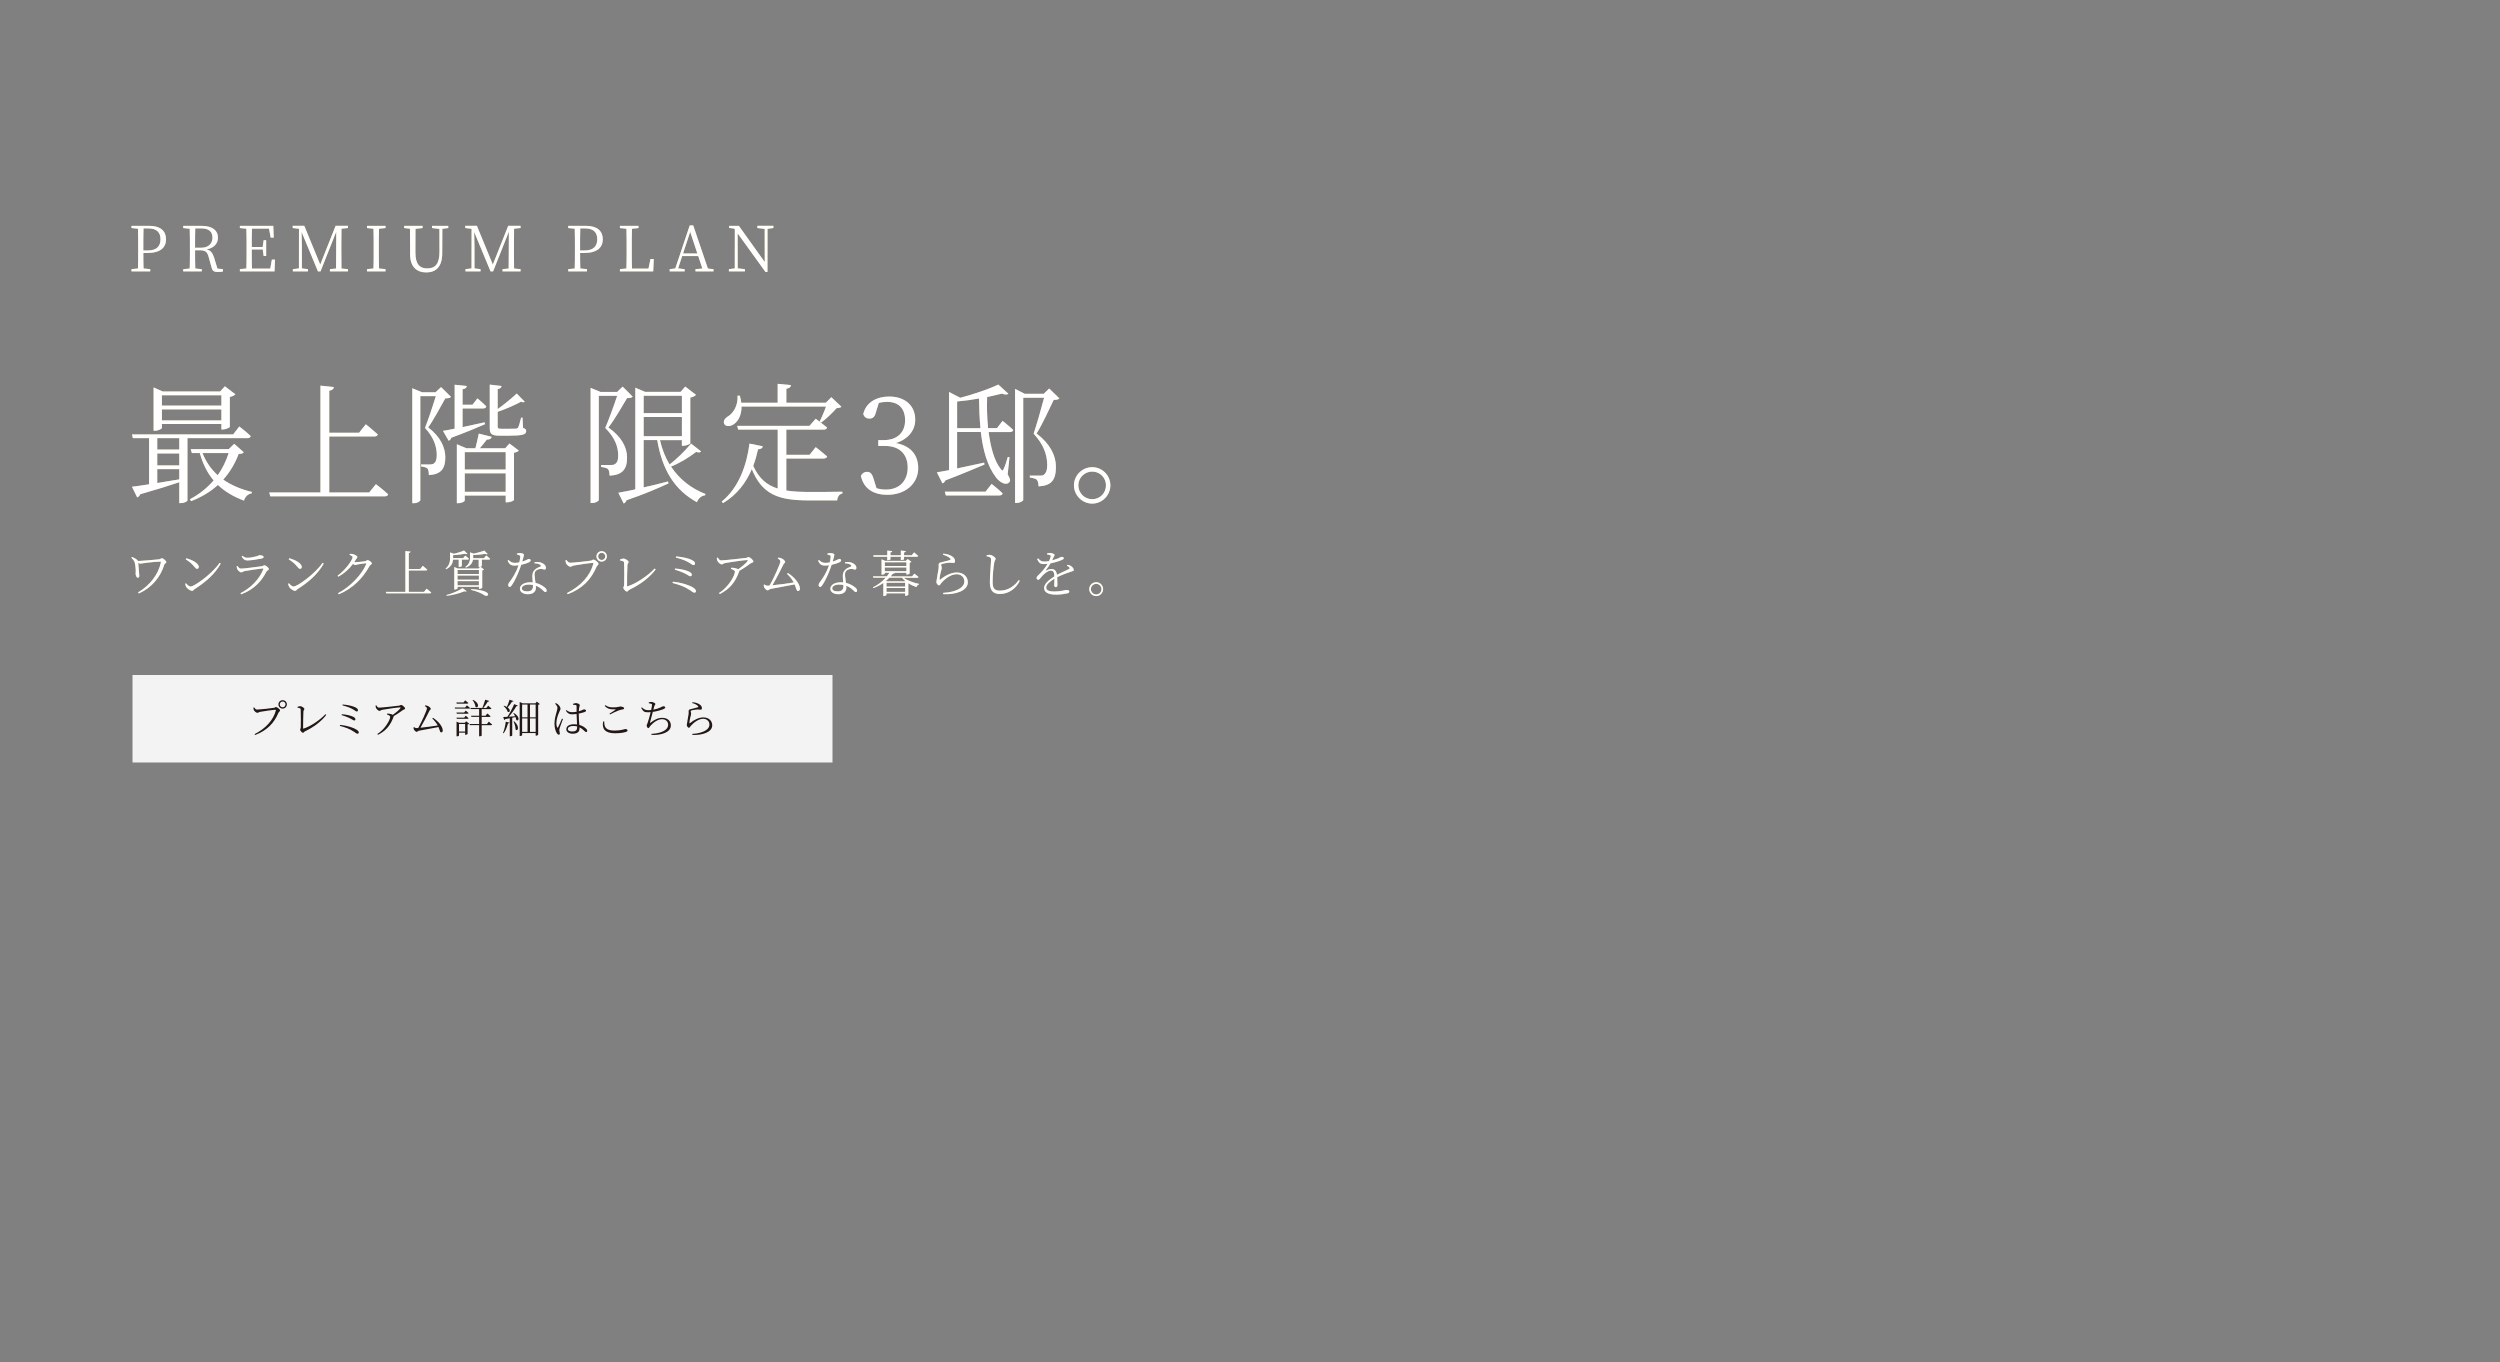 <?xml version="1.0" encoding="UTF-8"?>
<svg id="_レイヤー_3" data-name="レイヤー 3" xmlns="http://www.w3.org/2000/svg" width="1000" height="545" viewBox="0 0 1000 545">
  <rect x="0" y="0" width="1000" height="545" fill="#808080" stroke="none"/>
  <defs>
    <style>
      .cls-1 {
        opacity: .9;
      }

      .cls-1, .cls-2 {
        fill: #fff;
      }

      .cls-3 {
        fill: #231815;
      }

      .cls-4 {
        fill: #cab37a;
      }
    </style>
  </defs>
  <g>
    <g>
      <g>
        <path class="cls-4" d="M57.34,101.19c0,2.07,0,4.1.08,6.2l2.67.27v.9h-7.5v-.9l2.6-.27c.08-2.37.08-4.8.08-7.25v-1.38c0-2.42,0-4.87-.08-7.27l-2.6-.27v-.88h7.2c4.42,0,6.62,2.12,6.62,5.35s-2.12,5.5-7.5,5.5h-1.57ZM57.41,91.37c-.08,2.4-.08,4.87-.08,7.4v1.42h1.8c3.67,0,5.07-1.85,5.07-4.5s-1.45-4.32-4.82-4.32h-1.97Z"/>
        <path class="cls-4" d="M89.19,107.67v.9c-.45.12-1.1.25-1.92.25-1.62,0-2.27-.45-2.57-1.57l-1.25-4.5c-.57-2.17-1.45-2.65-3.75-2.65h-1.67c0,2.57,0,4.95.08,7.3l2.6.27v.9h-7.42v-.9l2.6-.27c.08-2.37.08-4.8.08-7.25v-1.38c0-2.42,0-4.87-.08-7.27l-2.6-.27v-.88h7.45c4.07,0,6.45,1.72,6.45,4.77,0,2.2-1.57,4.1-4.57,4.65,1.55.35,2.37,1.27,3,3.25l1.35,4.42,2.25.22ZM80.49,99.09c2.92,0,4.5-1.7,4.5-4s-1.35-3.72-4.32-3.72h-2.57c-.08,2.4-.08,4.82-.08,7.72h2.47Z"/>
        <path class="cls-4" d="M109.99,103.84l-.17,4.72h-13.87v-.9l2.6-.27c.08-2.37.08-4.8.08-7.25v-1.38c0-2.42,0-4.87-.08-7.27l-2.6-.27v-.88h13.37l.17,4.7h-1.22l-.67-3.6h-6.82c-.08,2.35-.08,4.8-.08,7.35h4.37l.38-2.7h1.02v6.32h-1.02l-.35-2.62h-4.4c0,2.77,0,5.22.08,7.65h7.32l.65-3.6h1.25Z"/>
        <path class="cls-4" d="M136.59,91.49c-.05,2.37-.05,4.8-.05,7.27v1.38c0,2.42,0,4.85.05,7.27l2.6.25v.9h-7.22v-.9l2.45-.25c.05-2.4.02-4.82.05-7.2l.03-7.52-6.3,15.87h-1.02l-6.55-15.77c.05,2.37.12,5.67.12,5.7v8.87l2.42.3v.9h-6.02v-.9l2.42-.3.02-15.85-2.52-.3v-.88h4.65l6.37,15.5,6.15-15.5h4.95v.88l-2.6.27Z"/>
        <path class="cls-4" d="M151.61,91.49c-.08,2.37-.08,4.8-.08,7.27v1.38c0,2.4,0,4.85.08,7.25l2.6.27v.9h-7.42v-.9l2.6-.27c.08-2.37.08-4.8.08-7.25v-1.38c0-2.42,0-4.87-.08-7.27l-2.6-.27v-.88h7.42v.88l-2.6.27Z"/>
        <path class="cls-4" d="M179.31,91.22l-2.37.3-.05,9.8c0,5.4-2.55,7.65-6.35,7.65s-6.5-2.17-6.5-7.27v-2.9c0-2.45,0-4.9-.05-7.32l-2.32-.25v-.88h7.35v.88l-2.82.3c-.03,2.37-.03,4.8-.03,7.27v2.3c0,4.7,1.82,6.27,4.7,6.27,3.32,0,4.92-1.85,4.92-6.75l-.03-9.05-2.95-.35v-.88h6.5v.88Z"/>
        <path class="cls-4" d="M205.63,91.49c-.05,2.37-.05,4.8-.05,7.27v1.38c0,2.42,0,4.85.05,7.27l2.6.25v.9h-7.22v-.9l2.45-.25c.05-2.4.02-4.82.05-7.2l.03-7.52-6.3,15.87h-1.02l-6.55-15.77c.05,2.37.12,5.67.12,5.7v8.87l2.42.3v.9h-6.02v-.9l2.42-.3.02-15.85-2.52-.3v-.88h4.65l6.37,15.5,6.15-15.5h4.95v.88l-2.6.27Z"/>
        <path class="cls-4" d="M232.04,101.19c0,2.07,0,4.1.08,6.2l2.67.27v.9h-7.5v-.9l2.6-.27c.08-2.37.08-4.8.08-7.25v-1.38c0-2.42,0-4.87-.08-7.27l-2.6-.27v-.88h7.2c4.42,0,6.62,2.12,6.62,5.35s-2.12,5.5-7.5,5.5h-1.57ZM232.11,91.37c-.08,2.4-.08,4.87-.08,7.4v1.42h1.8c3.67,0,5.07-1.85,5.07-4.5s-1.45-4.32-4.82-4.32h-1.97Z"/>
        <path class="cls-4" d="M261.51,103.59l-.22,4.97h-13.32v-.9l2.6-.27c.08-2.4.08-4.82.08-7.22v-1.4c0-2.47,0-4.9-.08-7.27l-2.6-.27v-.88h7.42v.88l-2.6.27c-.08,2.4-.08,4.85-.08,7.4v1.75c0,2.02,0,4.42.08,6.8h6.6l.8-3.85h1.32Z"/>
        <path class="cls-4" d="M285.41,107.67v.9h-7.22v-.9l2.75-.27-1.65-4.97h-6.42l-1.62,4.92,2.62.32v.9h-6v-.9l2.25-.3,5.77-17.2h1.4l5.87,17.25,2.25.25ZM278.94,101.39l-2.87-8.65-2.85,8.65h5.72Z"/>
        <path class="cls-4" d="M309.33,91.22l-2.32.32-.02,17.22h-.82l-11.12-15.42.03,14,2.9.32v.9h-6.42v-.9l2.35-.3.02-15.6-.23-.32-2.05-.25v-.85h3.9l10.35,14.47-.03-13.25-2.92-.35v-.88h6.4v.88Z"/>
      </g>
      <g>
        <path class="cls-2" d="M57.34,101.19c0,2.07,0,4.1.08,6.2l2.67.27v.9h-7.5v-.9l2.6-.27c.08-2.37.08-4.8.08-7.25v-1.38c0-2.42,0-4.87-.08-7.27l-2.6-.27v-.88h7.2c4.42,0,6.62,2.12,6.62,5.35s-2.12,5.5-7.5,5.5h-1.57ZM57.41,91.37c-.08,2.4-.08,4.87-.08,7.4v1.42h1.8c3.67,0,5.07-1.85,5.07-4.5s-1.45-4.32-4.82-4.32h-1.97Z"/>
        <path class="cls-2" d="M89.19,107.67v.9c-.45.12-1.1.25-1.92.25-1.62,0-2.27-.45-2.57-1.57l-1.25-4.5c-.57-2.17-1.45-2.65-3.75-2.65h-1.67c0,2.57,0,4.95.08,7.3l2.6.27v.9h-7.42v-.9l2.6-.27c.08-2.37.08-4.8.08-7.25v-1.38c0-2.42,0-4.87-.08-7.27l-2.6-.27v-.88h7.45c4.07,0,6.45,1.72,6.45,4.77,0,2.2-1.57,4.1-4.57,4.65,1.55.35,2.37,1.27,3,3.25l1.35,4.42,2.25.22ZM80.49,99.09c2.92,0,4.5-1.7,4.5-4s-1.35-3.72-4.32-3.72h-2.57c-.08,2.4-.08,4.82-.08,7.72h2.47Z"/>
        <path class="cls-2" d="M109.99,103.84l-.17,4.72h-13.87v-.9l2.6-.27c.08-2.37.08-4.8.08-7.25v-1.38c0-2.42,0-4.87-.08-7.27l-2.6-.27v-.88h13.37l.17,4.7h-1.22l-.67-3.6h-6.82c-.08,2.35-.08,4.8-.08,7.35h4.37l.38-2.7h1.02v6.32h-1.02l-.35-2.62h-4.4c0,2.77,0,5.22.08,7.65h7.32l.65-3.6h1.25Z"/>
        <path class="cls-2" d="M136.59,91.49c-.05,2.37-.05,4.8-.05,7.27v1.38c0,2.42,0,4.85.05,7.27l2.6.25v.9h-7.22v-.9l2.45-.25c.05-2.4.02-4.82.05-7.2l.03-7.52-6.3,15.87h-1.02l-6.55-15.77c.05,2.37.12,5.67.12,5.7v8.87l2.42.3v.9h-6.02v-.9l2.42-.3.02-15.85-2.52-.3v-.88h4.65l6.37,15.5,6.15-15.5h4.95v.88l-2.6.27Z"/>
        <path class="cls-2" d="M151.61,91.49c-.08,2.37-.08,4.8-.08,7.27v1.38c0,2.4,0,4.85.08,7.25l2.6.27v.9h-7.42v-.9l2.6-.27c.08-2.37.08-4.8.08-7.25v-1.38c0-2.42,0-4.87-.08-7.27l-2.6-.27v-.88h7.42v.88l-2.6.27Z"/>
        <path class="cls-2" d="M179.31,91.22l-2.37.3-.05,9.8c0,5.4-2.55,7.65-6.35,7.65s-6.5-2.17-6.5-7.27v-2.9c0-2.45,0-4.9-.05-7.32l-2.32-.25v-.88h7.35v.88l-2.82.3c-.03,2.37-.03,4.8-.03,7.27v2.3c0,4.7,1.82,6.27,4.7,6.27,3.32,0,4.92-1.85,4.92-6.75l-.03-9.05-2.95-.35v-.88h6.5v.88Z"/>
        <path class="cls-2" d="M205.63,91.49c-.05,2.37-.05,4.8-.05,7.27v1.38c0,2.42,0,4.85.05,7.27l2.6.25v.9h-7.22v-.9l2.45-.25c.05-2.4.02-4.82.05-7.2l.03-7.52-6.3,15.87h-1.02l-6.55-15.77c.05,2.37.12,5.67.12,5.7v8.87l2.42.3v.9h-6.02v-.9l2.42-.3.02-15.85-2.52-.3v-.88h4.65l6.37,15.5,6.15-15.5h4.95v.88l-2.6.27Z"/>
        <path class="cls-2" d="M232.04,101.19c0,2.07,0,4.1.08,6.2l2.67.27v.9h-7.5v-.9l2.6-.27c.08-2.37.08-4.8.08-7.25v-1.38c0-2.42,0-4.87-.08-7.27l-2.6-.27v-.88h7.2c4.42,0,6.62,2.12,6.62,5.35s-2.12,5.5-7.5,5.5h-1.57ZM232.11,91.37c-.08,2.4-.08,4.87-.08,7.4v1.42h1.8c3.67,0,5.07-1.85,5.07-4.5s-1.45-4.32-4.82-4.32h-1.97Z"/>
        <path class="cls-2" d="M261.51,103.59l-.22,4.97h-13.32v-.9l2.6-.27c.08-2.4.08-4.82.08-7.22v-1.4c0-2.47,0-4.9-.08-7.27l-2.6-.27v-.88h7.42v.88l-2.6.27c-.08,2.4-.08,4.85-.08,7.4v1.75c0,2.02,0,4.42.08,6.8h6.6l.8-3.85h1.32Z"/>
        <path class="cls-2" d="M285.41,107.67v.9h-7.22v-.9l2.75-.27-1.65-4.97h-6.42l-1.62,4.92,2.62.32v.9h-6v-.9l2.25-.3,5.77-17.2h1.4l5.87,17.25,2.25.25ZM278.94,101.39l-2.87-8.65-2.85,8.65h5.72Z"/>
        <path class="cls-2" d="M309.33,91.22l-2.32.32-.02,17.22h-.82l-11.12-15.42.03,14,2.9.32v.9h-6.42v-.9l2.35-.3.02-15.6-.23-.32-2.05-.25v-.85h3.9l10.35,14.47-.03-13.25-2.92-.35v-.88h6.4v.88Z"/>
      </g>
    </g>
    <g>
      <g>
        <path class="cls-4" d="M74.98,175.26v24.94c0,.26-1.04,1.04-2.75,1.04h-.52v-8.35c-3.84,1.3-8.97,2.9-15.66,4.82-.21.67-.67,1.09-1.19,1.24l-2.07-4.25c1.5-.16,3.94-.52,6.84-.99v-18.46h-6.48l-.36-1.5h40.49l2.44-3.16s2.9,2.23,4.56,3.84c-.16.57-.57.83-1.3.83h-24.01ZM64.76,171.16c0,.36-1.45,1.14-2.85,1.14h-.47v-17.32l3.63,1.61h22.97l1.92-2.07,4.2,3.21c-.36.42-1.19.83-2.23,1.04v11.98c-.05.31-1.71,1.04-2.85,1.04h-.52v-2.18h-23.8v1.56ZM71.71,175.26h-8.81v4.56h8.81v-4.56ZM71.71,181.38h-8.81v4.77h8.81v-4.77ZM62.9,193.2c2.75-.42,5.75-.93,8.81-1.45v-4.1h-8.81v5.55ZM64.76,158.1v4.15h23.8v-4.15h-23.8ZM88.56,168.16v-4.41h-23.8v4.41h23.8ZM97.48,180.91c-.36.52-.88.62-2.02.67-1.4,3.73-3.42,7.21-6.17,10.27,3.21,2.23,7.1,3.89,11.46,4.93l-.1.57c-1.45.21-2.59,1.3-3.06,2.9-4.15-1.56-7.62-3.58-10.42-6.27-2.85,2.59-6.38,4.82-10.73,6.48l-.47-.78c3.79-1.97,6.95-4.56,9.49-7.52-2.49-2.9-4.3-6.53-5.55-10.94h-3.16l-.47-1.56h15.19l2.23-2.13,3.79,3.37ZM80.99,181.22c1.4,3.53,3.42,6.48,6.12,8.87,1.92-2.75,3.37-5.76,4.36-8.87h-10.47Z"/>
        <path class="cls-4" d="M150.37,193.67s3.06,2.33,4.87,4.04c-.16.57-.57.83-1.35.83h-45.78l-.41-1.56h20.48v-42.72l5.39.57c-.16.73-.57,1.24-1.87,1.45v16.8h11.93l2.7-3.37s2.96,2.38,4.77,4.04c-.16.57-.57.83-1.3.83h-18.1v22.4h15.97l2.7-3.32Z"/>
        <path class="cls-4" d="M180.4,158.77c-.36.42-1.09.57-2.28.57-1.71,3.01-4.72,8.71-6.84,11.61,4.98,3.84,6.79,8.04,6.84,11.87.05,4.67-1.76,6.95-6.58,7.21,0-1.14-.16-2.23-.57-2.64s-1.4-.67-2.54-.83v-.78h3.58c.57,0,.98-.05,1.35-.26.88-.52,1.35-1.56,1.35-3.47,0-3.47-1.24-7.16-4.72-10.89,1.24-3.06,3.16-8.81,4.36-12.7h-6.22v41.64c0,.26-1.04,1.19-2.64,1.19h-.57v-45.99l3.89,1.61h5.39l2.23-2.07,3.99,3.94ZM194.04,169.66c-3.06,1.35-7.47,3.21-13.53,5.44-.21.62-.57,1.04-1.04,1.19l-2.28-3.94c1.09-.16,2.7-.47,4.67-.88v-17.58l4.87.52c-.1.62-.52,1.09-1.71,1.3v6.17h3.99l1.97-2.54s2.18,1.81,3.53,3.21c-.1.57-.57.83-1.3.83h-8.19v7.47c2.7-.57,5.76-1.24,8.81-1.92l.21.73ZM203.79,177.39l3.73,2.85c-.36.41-.88.67-1.92.83v18.87c0,.26-1.24.98-2.8.98h-.52v-2.7h-16.38v2.02c0,.26-1.04,1.04-2.64,1.04h-.52v-23.59l3.79,1.61h3.63c.42-1.66,1.04-4.2,1.35-5.86l5.19,1.3c-.21.73-.88,1.14-1.97,1.09-.78,1.04-1.87,2.38-2.8,3.47h10.16l1.71-1.92ZM185.9,180.86v6.95h16.38v-6.95h-16.38ZM202.28,196.73v-7.41h-16.38v7.41h16.38ZM209.23,171.16c.99.36,1.24.67,1.24,1.3,0,1.35-1.35,1.81-7.1,1.81h-3.63c-3.21,0-3.84-.83-3.84-3.06v-17.37l4.72.57c-.05.62-.57,1.09-1.56,1.24v7.98c2.75-1.92,6.07-4.72,7.62-6.22l3.21,3.27c-.26.31-.78.31-1.45,0-1.92,1.04-5.91,2.9-9.38,4.04v5.91c0,.67.16.88,1.45.88h3.01c1.3,0,2.44,0,2.9-.05.36-.05.57-.1.78-.36.31-.47.83-2.28,1.24-4.04h.57l.21,4.1Z"/>
        <path class="cls-4" d="M253.1,158.67c-.41.41-1.14.57-2.28.57-1.81,3.06-5.13,8.81-7.47,11.77,5.5,3.84,7.47,8.19,7.47,11.98.05,4.67-1.87,7.05-7,7.26,0-1.09-.21-2.23-.62-2.64-.42-.36-1.5-.67-2.75-.83v-.78h3.99c.62,0,.99-.05,1.45-.31.93-.47,1.4-1.56,1.4-3.47,0-3.53-1.35-7.21-5.19-11.04,1.35-3.16,3.47-8.87,4.77-12.86h-7.36v41.69c0,.26-1.04,1.19-2.7,1.19h-.57v-46.04l3.94,1.61h6.69l2.18-2.13,4.04,4.04ZM280.43,180.55c-.36.47-.88.57-1.97.21-3.06,2.38-6.95,4.67-10.06,5.86,3.32,5.03,7.98,8.71,13.79,10.99l-.16.52c-1.45.16-2.64,1.14-3.27,2.75-8.76-4.82-13.79-12.6-15.87-24.84h-5.44v18.93c3.06-.67,6.43-1.5,9.75-2.39l.21.78c-4.15,1.92-9.7,4.3-16.8,6.74-.21.67-.67,1.14-1.14,1.3l-2.13-4.3c1.61-.26,3.99-.78,6.79-1.35v-40.65l3.94,1.66h14.16l1.87-2.13,4.3,3.32c-.31.42-1.24.88-2.28,1.09v18.3c-.1.31-1.76.99-2.9.99h-.47v-2.28h-8.76c.83,3.68,2.13,6.9,3.84,9.75,2.64-2.02,5.96-5.19,8.61-8.35l3.99,3.11ZM257.46,158.3v6.95h15.3v-6.95h-15.3ZM257.46,174.48h15.3v-7.67h-15.3v7.67Z"/>
        <path class="cls-4" d="M314.5,196.21c2.64.42,5.7.57,9.23.57,3.11,0,9.9,0,13.22-.1v.73c-1.3.26-1.97,1.35-2.07,2.75h-11.35c-12.03,0-18.61-2.23-22.81-12.5-2.23,5.24-5.81,10.21-11.51,13.58l-.52-.62c7-5.65,10.06-14.98,11.1-23.18l5.34,1.09c-.16.73-.78,1.14-1.92,1.19-.47,2.18-1.09,4.41-1.92,6.64,2.28,5.03,5.39,7.67,9.8,9.07v-23.59h-15.81l-.41-1.5h28.93l2.49-2.85s2.75,2.02,4.56,3.53c-.16.57-.67.83-1.4.83h-14.93v10.06h9.33l2.44-3.06s2.75,2.13,4.56,3.73c-.16.57-.73.83-1.45.83h-14.88v12.81ZM296.61,162.61c.05,3.63-1.5,6.01-3.06,7.05-1.35.99-3.27,1.09-3.89-.16-.42-1.04.26-2.13,1.3-2.8,2.33-1.24,4.35-4.61,4.04-8.4l.93-.05c.31,1.04.47,1.97.57,2.85h14.57v-7.57l5.34.52c-.1.73-.62,1.24-1.87,1.45v5.6h15.81l2.18-2.23,4.04,3.84c-.36.36-.99.47-1.97.57-1.45,1.71-4.1,4.25-6.07,5.7l-.67-.41c.83-1.56,1.87-3.99,2.54-5.96h-33.81Z"/>
        <path class="cls-4" d="M350.54,164.37c-.52,2.13-1.14,3.06-2.8,3.06-1.09,0-1.97-.47-2.44-1.81,1.14-4.77,5.44-7,10.37-7,6.38,0,10.42,3.68,10.42,9.23,0,4.3-2.8,7.83-7.78,9.38,6.01,1.09,8.97,4.82,8.97,10.01,0,6.17-5.03,10.68-12.34,10.68-5.34,0-9.44-2.28-10.58-7.57.52-1.04,1.35-1.61,2.44-1.61,1.56,0,2.13,1.04,2.8,3.32l.99,3.21c1.3.42,2.54.57,3.73.57,5.6,0,8.76-3.68,8.76-8.81s-3.01-8.66-9.13-8.66h-2.64v-2.33h2.23c5.19,0,8.5-2.9,8.5-7.93,0-4.72-2.59-7.36-7.16-7.36-1.04,0-2.13.1-3.37.42l-.99,3.21Z"/>
        <path class="cls-4" d="M401.05,168.36s2.59,2.07,4.25,3.63c-.16.57-.62.83-1.35.83h-8.5c.78,6.07,2.28,11.67,4.93,14.88.47.73.78.67,1.09-.16.52-1.04,1.14-2.96,1.66-4.77l.67.1-.73,6.9c1.04,1.76,1.24,2.59.57,3.21-1.35,1.35-3.79-.1-5.24-2.02-3.53-4.61-5.24-11.04-6.07-18.15h-9.49v14.57c3.27-.67,7.05-1.5,10.84-2.33l.1.78c-3.58,1.5-8.71,3.68-15.61,6.33-.26.62-.73,1.04-1.19,1.19l-2.23-4.41c1.14-.16,2.85-.52,4.87-.88v-31.27l4.46,2.33c5.7-1.5,11.82-3.63,15.24-5.29l4.04,3.68c-.47.41-1.4.41-2.59-.05-1.71.42-3.68.88-5.91,1.35-.16,3.84-.05,8.19.36,12.44h3.58l2.23-2.9ZM396.64,193.56s2.75,2.13,4.41,3.79c-.1.57-.62.83-1.35.83h-21.36l-.42-1.5h16.28l2.44-3.11ZM392.18,171.27c-.36-3.84-.52-7.88-.57-11.87-2.85.52-5.86.93-8.76,1.19v10.68h9.33ZM423.76,159.39c-.42.42-1.14.57-2.28.57-1.61,3.42-4.67,9.96-6.84,13.43,5.55,4.3,7.73,8.92,7.73,13.33,0,5.24-1.76,7.57-6.95,7.83,0-1.09-.26-2.23-.73-2.7-.42-.36-1.45-.67-2.75-.83v-.78h4.25c.62,0,.93-.05,1.3-.31.83-.57,1.4-1.71,1.4-3.89,0-4.15-1.5-8.35-5.44-12.55,1.14-3.42,3.06-10.01,4.2-14.41h-8.35v40.91c0,.31-1.09,1.19-2.75,1.19h-.52v-45.63l3.84,1.97h7.62l2.18-2.13,4.1,3.99Z"/>
        <path class="cls-4" d="M429.58,194.13c0-3.99,3.32-7.26,7.31-7.26s7.26,3.27,7.26,7.26-3.27,7.31-7.26,7.31-7.31-3.32-7.31-7.31ZM431.34,194.13c0,3.06,2.44,5.55,5.55,5.55s5.5-2.49,5.5-5.55-2.44-5.5-5.5-5.5-5.55,2.44-5.55,5.5Z"/>
        <path class="cls-4" d="M52.81,222.8c.89.34,1.62.73,2.24,1.35.08.08.12.16.16.26,1.84-.08,6.56-.48,8.46-.69.38-.04.77-.42,1.09-.42.57,0,1.78,1.11,1.78,1.54,0,.36-.73.65-.83,1.03-1.56,5.19-5.19,9.25-10.16,11.53l-.3-.46c4.67-2.75,8.16-7.19,9.11-12.06.02-.16-.02-.24-.22-.24-.81,0-3.35.22-4.83.38-1.49.16-2.65.44-3.13.44-.28,0-.57-.12-.89-.3.1,1.11.38,3.98.42,4.87.04.57-.02,1.05-.57,1.05-.63,0-.89-1.11-.89-1.58,0-.52.08-.91.04-1.58-.04-.79-.18-2.1-.38-2.83-.18-.63-.53-1.21-1.37-1.96l.28-.32Z"/>
        <path class="cls-4" d="M87.84,225.15l.46.3c-2.38,4.22-6.06,7.39-10.4,10.16-.4.24-.61.73-1.05.73-.77,0-1.96-.93-2.36-1.53-.2-.34-.38-.97-.42-1.29l.32-.2c.59.65,1.23,1.29,1.86,1.29,1.52,0,8.77-5.25,11.59-9.47ZM74.53,223.29c2.26.63,4.99,1.98,4.99,3.51,0,.44-.28.73-.69.73-.32,0-.57-.22-1.09-.83-.95-1.15-1.7-1.84-3.45-2.99l.24-.42Z"/>
        <path class="cls-4" d="M94.64,226.56l.38-.18c.42.61.75,1.07,1.33,1.07,1.17,0,6.93-.75,8.32-.95.55-.08.73-.38,1.07-.38.59,0,1.8,1.01,1.8,1.51,0,.38-.77.59-1.01,1.09-1.98,3.88-4.93,7.05-10.06,9.01l-.28-.46c4.4-2.26,7.57-5.68,9.13-9.57.08-.24.02-.36-.24-.32-1.6.16-5.94.79-7.29,1.07-.61.14-.89.5-1.33.5-.48,0-1.35-.81-1.54-1.29-.14-.34-.22-.71-.28-1.11ZM104.56,223.43c-1.47.28-3.94.75-5.7.75-1.01,0-1.56-.55-2.22-1.6l.3-.26c.75.55,1.27.79,1.9.79,1.23,0,2.22-.24,3.23-.46,1.17-.26,1.43-.57,1.84-.57.85,0,1.53.28,1.53.75,0,.28-.24.46-.87.59Z"/>
        <path class="cls-4" d="M129.03,225.15l.46.3c-2.38,4.22-6.06,7.39-10.4,10.16-.4.24-.61.73-1.05.73-.77,0-1.96-.93-2.36-1.53-.2-.34-.38-.97-.42-1.29l.32-.2c.59.65,1.23,1.29,1.86,1.29,1.52,0,8.77-5.25,11.59-9.47ZM115.72,223.29c2.26.63,4.99,1.98,4.99,3.51,0,.44-.28.73-.69.73-.32,0-.57-.22-1.09-.83-.95-1.15-1.7-1.84-3.45-2.99l.24-.42Z"/>
        <path class="cls-4" d="M139.93,221.55c.36,0,.75,0,1.19.08.77.18,1.82.77,1.82,1.13,0,.34-.28.53-.57,1.03-.22.36-.44.73-.67,1.07.14.02.26.02.38.02.95,0,3.39-.28,3.94-.38.53-.12.67-.46,1.01-.46.48,0,1.72.81,1.72,1.33,0,.4-.65.51-.93,1.03-2.71,4.93-6.73,9.01-12.32,11.33l-.3-.44c5.09-2.65,9.74-7.76,11.29-11.69.1-.24.02-.3-.16-.3-.44,0-2.46.32-3.17.46-.42.1-.83.26-1.11.26-.22,0-.53-.2-.85-.48-1.56,2.1-3.55,3.88-5.86,5.15l-.3-.42c3.09-2.22,6-6.26,6-7.41,0-.34-.52-.65-1.21-.95l.1-.38Z"/>
        <path class="cls-4" d="M170.64,235.47s1.17.89,1.86,1.54c-.06.22-.22.32-.51.32h-17.49l-.16-.59h7.82v-16.32l2.06.22c-.06.28-.22.48-.71.55v6.42h4.56l1.03-1.29s1.13.91,1.82,1.54c-.06.22-.22.32-.5.32h-6.91v8.56h6.1l1.03-1.27Z"/>
        <path class="cls-4" d="M181.22,223.85c-.12,1.29-.63,2.83-2.79,3.86l-.2-.28c1.62-1.33,1.8-2.89,1.8-4.28v-2.18l1.58.55c1.49-.38,3.11-.89,4.02-1.31l1.35,1.33c-.2.18-.54.16-.95-.04-1.23.22-3.11.48-4.79.57v1.17h4.04l.81-.99s.93.71,1.51,1.27c-.06.22-.24.32-.52.32h-2.34v2.57c0,.08-.42.36-1.05.36h-.2v-2.93h-2.28ZM178.59,238.01c2.36-.59,5.09-1.82,6.44-2.75l1.62,1.21c-.18.18-.5.2-.95.06-1.7.73-4.46,1.5-7.01,1.8l-.1-.32ZM194.46,222.18s.99.75,1.6,1.35c-.04.22-.24.32-.51.32h-2.81v2.55c-.02.06-.24.22-.59.3l1.47,1.11c-.12.14-.42.3-.73.36v6.93c-.02.12-.67.44-1.11.44h-.2v-.83h-8.56v.65c0,.12-.54.44-1.09.44h-.22v-9.01l1.41.63h8.28l.63-.67c-.12,0-.24.02-.36.02h-.2v-2.91h-2.28c-.18,1.11-.79,2.36-2.85,3.19l-.2-.3c1.7-1.17,1.88-2.54,1.88-3.82v-1.98l1.51.51c1.56-.36,3.23-.85,4.2-1.23l1.33,1.37c-.18.18-.52.16-.93-.06-1.27.2-3.15.42-4.87.48v1.25h4.32l.89-1.07ZM183.01,227.99v1.62h8.56v-1.62h-8.56ZM183.01,230.2v1.66h8.56v-1.66h-8.56ZM191.56,234.12v-1.66h-8.56v1.66h8.56ZM188.51,235.65c9.19.57,6.83,3.49,5.29,2.46-1.07-.73-2.89-1.56-5.37-2.16l.08-.3Z"/>
        <path class="cls-4" d="M206.74,221.45c.32-.12.79-.24,1.17-.24.51,0,1.11.12,1.45.34.34.2.26.55-.48,3.09,1.9-.59,2.3-1.07,2.67-1.07.42,0,.73.28.73.59,0,.36-.46.63-.67.75-.61.32-1.8.73-3.13,1.01-.69,2.14-2.12,5.78-3.74,8.14-.28.4-.52.71-.89.71-.4,0-.57-.42-.57-.77,0-.32.1-.61.36-.95,1.21-1.6,2.87-4.04,3.76-6.93-.53.08-1.07.12-1.56.12-1.49,0-2.16-.55-2.79-1.96l.36-.28c.85.71,1.29,1.15,2.65,1.15.57,0,1.19-.1,1.68-.22.18-.77.32-1.62.36-2.14.02-.42-.08-.57-.42-.71-.28-.14-.65-.24-.93-.32v-.32ZM213.83,224.86c.97-.14,1.98-.06,2.73.24,1.21.46,1.82,1.23,1.82,2.02,0,.46-.2.71-.57.71-.46,0-.79-.32-1.64-.26-.69.08-1.41.32-1.84.77-.44.44-.52,1.07-.5,1.78.02.59.22,1.84.38,3.03,1.29.3,2.34.87,3.09,1.39.95.61,1.37,1.17,1.37,1.66,0,.4-.18.63-.5.63-.38,0-.61-.34-1.05-.73-.75-.73-1.66-1.39-2.79-1.8.02.3.04.55.04.79,0,1.64-1.21,2.59-3.23,2.59s-3.17-1.01-3.17-2.16c0-1.5,1.6-2.61,4.24-2.61.32,0,.61.02.89.04-.06-.87-.16-1.76-.16-2.54,0-1.11.32-1.84.95-2.48.61-.65,1.5-.97,2.2-1.27.42-.22.34-.48,0-.73-.55-.42-1.37-.59-2.28-.59l.02-.5ZM213.18,233.99c-.53-.1-1.09-.16-1.7-.16-1.8,0-2.75.75-2.75,1.47s.67,1.25,2.12,1.25c1.9,0,2.34-.95,2.34-2.12v-.44Z"/>
        <path class="cls-4" d="M228.04,225.11c1.11,0,7.41-.67,8.36-.87.51-.1.63-.4.97-.4.59,0,2.04,1.13,2.04,1.68,0,.44-.57.63-.85,1.29-2.08,4.95-5.62,8.66-11.47,10.87l-.3-.44c5.68-2.87,9.33-7.09,10.54-11.73.08-.3-.04-.34-.24-.34-.87,0-6.5.81-7.62,1.05-.53.12-.95.48-1.35.48-.59,0-1.53-.93-1.72-1.43-.1-.28-.16-.59-.2-1.13l.38-.16c.34.5.75,1.11,1.47,1.11ZM238.58,222.54c0-1.15.93-2.08,2.1-2.08s2.08.93,2.08,2.08-.91,2.1-2.08,2.1-2.1-.91-2.1-2.1ZM239.25,222.54c0,.81.63,1.45,1.43,1.45s1.43-.63,1.43-1.45-.63-1.41-1.43-1.41-1.43.63-1.43,1.41Z"/>
        <path class="cls-4" d="M248.02,223.79c.48-.18.99-.36,1.35-.36.81,0,2.08.91,2.08,1.39,0,.34-.42.57-.48,1.21-.1,1.09-.16,6.52-.16,8.34,0,.16.04.22.2.18,3.58-1.15,8.18-4.3,10.87-7.15l.38.38c-2.44,3.27-6.22,6.06-10.44,8.08-.61.3-.65.77-1.07.77-.48,0-1.43-1.09-1.43-1.52,0-.28.32-.53.34-1.27.04-1.21.08-7.35-.04-8.83-.02-.34-.22-.61-1.58-.83l-.02-.38Z"/>
        <path class="cls-4" d="M269.14,232.7c3.64.34,6.81,1.45,8.22,2.4.67.46,1.03.89,1.03,1.35,0,.32-.2.61-.67.61-.44,0-.89-.44-1.56-.89-2.42-1.6-4.22-2.18-7.15-2.99l.14-.48ZM270.01,227.41c2.57.16,4.52.75,5.55,1.23.75.36,1.17.73,1.17,1.29,0,.32-.24.57-.61.57-.28,0-.57-.2-1.09-.52-1.23-.73-2.57-1.35-5.11-2.12l.1-.46ZM277.99,225.43c0,.34-.24.61-.55.61-.42,0-.67-.26-1.21-.63-1.53-.99-3.09-1.66-5.9-2.4l.08-.44c2.85.24,4.99.79,6.18,1.37,1.09.54,1.41.93,1.41,1.49Z"/>
        <path class="cls-4" d="M287.13,223.07c.4.59.67,1.09,1.25,1.09,1.27,0,8.95-.83,10.1-1.01.42-.06.59-.34.93-.34.53,0,1.94,1.21,1.94,1.76,0,.46-.79.54-1.23.87-.85.63-2.61,1.9-4.42,2.91,0,.1-.02.2-.06.32-1.49,4.04-3.55,6.81-7.72,8.95l-.32-.42c3.92-2.4,6.36-7.11,6.36-8.46,0-.59-.73-.89-1.6-1.19l.1-.44c.57,0,.91,0,1.27.08.63.1,1.19.3,1.54.53,1.53-1.07,3.13-2.42,3.7-3.23.26-.38.18-.46-.24-.46-.95,0-6.58.79-8.79,1.23-.77.16-.79.51-1.27.51s-1.41-.79-1.7-1.41c-.16-.34-.2-.75-.26-1.21l.42-.12Z"/>
        <path class="cls-4" d="M315.16,229.21c2.26,1.37,4.81,4.14,4.81,6.26,0,.55-.3.93-.77.93-.63,0-.59-.89-1.35-2.63-2.91.63-7.84,1.41-9.63,1.8-.42.08-.81.57-1.15.57-.53,0-1.33-.87-1.5-1.45-.06-.28-.08-.5-.06-.75l.26-.14c.42.32.73.48,1.07.48.18,0,.53-.02,1.01-.06,1.47-2.57,4.3-8.69,4.3-9.65,0-.44-.38-.79-1.03-1.15l.14-.36c.38.02.83.08,1.13.2.81.26,1.68,1.07,1.68,1.56,0,.34-.46.48-.67.89-.91,1.88-3.03,6.04-4.44,8.4,2.48-.26,6.36-.73,8.54-1.13-.67-1.27-1.62-2.44-2.69-3.43l.36-.36Z"/>
        <path class="cls-4" d="M330.92,221.45c.32-.12.79-.24,1.17-.24.51,0,1.11.12,1.45.34.34.2.26.55-.48,3.09,1.9-.59,2.3-1.07,2.67-1.07.42,0,.73.28.73.59,0,.36-.46.63-.67.75-.61.32-1.8.73-3.13,1.01-.69,2.14-2.12,5.78-3.74,8.14-.28.4-.52.71-.89.71-.4,0-.57-.42-.57-.77,0-.32.1-.61.36-.95,1.21-1.6,2.87-4.04,3.76-6.93-.53.08-1.07.12-1.56.12-1.49,0-2.16-.55-2.79-1.96l.36-.28c.85.71,1.29,1.15,2.65,1.15.57,0,1.19-.1,1.68-.22.18-.77.32-1.62.36-2.14.02-.42-.08-.57-.42-.71-.28-.14-.65-.24-.93-.32v-.32ZM338.01,224.86c.97-.14,1.98-.06,2.73.24,1.21.46,1.82,1.23,1.82,2.02,0,.46-.2.71-.57.71-.46,0-.79-.32-1.64-.26-.69.08-1.41.32-1.84.77-.44.44-.52,1.07-.5,1.78.02.59.22,1.84.38,3.03,1.29.3,2.34.87,3.09,1.39.95.61,1.37,1.17,1.37,1.66,0,.4-.18.63-.5.63-.38,0-.61-.34-1.05-.73-.75-.73-1.66-1.39-2.79-1.8.02.3.04.55.04.79,0,1.64-1.21,2.59-3.23,2.59s-3.17-1.01-3.17-2.16c0-1.5,1.6-2.61,4.24-2.61.32,0,.61.02.89.04-.06-.87-.16-1.76-.16-2.54,0-1.11.32-1.84.95-2.48.61-.65,1.51-.97,2.2-1.27.42-.22.34-.48,0-.73-.55-.42-1.37-.59-2.28-.59l.02-.5ZM337.35,233.99c-.53-.1-1.09-.16-1.7-.16-1.8,0-2.75.75-2.75,1.47s.67,1.25,2.12,1.25c1.9,0,2.34-.95,2.34-2.12v-.44Z"/>
        <path class="cls-4" d="M361.43,231.06c1.52,1.17,4.08,2.08,6.18,2.5l-.02.22c-.5.1-.83.48-.99,1.07-1.11-.4-2.26-.91-3.27-1.56v4.6c-.02.14-.67.44-1.07.44h-.2v-.99h-7.47v.61c0,.12-.42.46-1.05.46h-.2v-5.25c-1.17.83-2.5,1.56-4,2.08l-.18-.3c2.06-.99,3.82-2.38,5.13-3.86h-4.95l-.16-.55h5.59c.38-.48.69-.95.99-1.43h-1.84v.36c0,.12-.55.4-1.09.4h-.2v-6.14l1.41.63h8.34l.69-.75,1.51,1.15c-.12.14-.42.28-.73.34v4.3c0,.12-.65.44-1.09.44h-.2v-.71h-4.54c-.08.2-.32.3-.83.3-.28.38-.57.75-.91,1.13h8.56l.89-1.09s1.05.77,1.68,1.35c-.06.22-.22.3-.52.3h-5.47ZM349.44,222.68l-.12-.57h5.59v-1.88l1.96.2c-.02.28-.2.48-.69.53v1.15h4.16v-1.88l2,.2c-.04.28-.22.48-.71.53v1.15h3.05l.95-1.15s1.03.81,1.64,1.41c-.02.22-.22.32-.52.32h-5.13v.99c0,.1-.44.32-1.07.34h-.22v-1.33h-4.16v1.07c0,.14-.55.32-1.07.32h-.2v-1.39h-5.47ZM353.92,224.9v1.51h8.64v-1.51h-8.64ZM353.92,228.48h8.64v-1.49h-8.64v1.49ZM355.76,231.06c-.42.44-.87.87-1.37,1.27l.44.2h7.11l.14-.14c-.5-.42-.93-.85-1.29-1.33h-5.03ZM362.06,233.1h-7.47v1.53h7.47v-1.53ZM362.06,236.74v-1.53h-7.47v1.53h7.47Z"/>
        <path class="cls-4" d="M377.2,221.89l.12-.44c1.84.18,2.87.65,3.56,1.13.85.59,1.13,1.17,1.13,1.86,0,.5-.22.75-.63.75-.51,0-.65-.14-1.52-.12-1.13.04-2.5.36-2.99.48-.32.08-.42.22-.42.42,0,.22.24.75.24,1.15.02.5-.2,1.01-.38,1.7-.2.91-.48,1.94-.48,2.91,0,.22.12.26.28.12,2.2-1.84,4.56-2.85,6.62-2.85,2.97,0,4.4,1.94,4.4,3.92,0,3.56-5.29,5.01-9.82,4.73l-.06-.5c1.41-.06,2.85-.3,3.76-.55,3.66-.99,4.73-2.59,4.73-4.04,0-1.76-1.39-2.87-3.09-2.87-2.22,0-4.58,1.74-6.12,3.51-.3.34-.53.95-.91.95-.24,0-.44-.14-.67-.42-.24-.26-.4-.65-.4-.91,0-.32.14-.77.2-1.27.14-1.19.5-2.91.65-3.88.14-.83.06-1.35.06-1.78s.18-.75.81-.91c1.03-.28,2.95-.69,3.74-.99.3-.1.34-.3.02-.63-.52-.63-1.6-1.11-2.83-1.47Z"/>
        <path class="cls-4" d="M394.66,222.5v-.42c.51-.1.93-.16,1.29-.14.93.04,2.3,1.05,2.3,1.6,0,.42-.38.55-.55,1.49-.32,1.86-.65,5.07-.65,7.76,0,2.52.73,3.47,2.91,3.47,3.41,0,6.18-2.14,7.51-4.24l.44.3c-1.47,3.11-4.44,5.27-7.94,5.27-2.65,0-4.02-1.29-4.02-4.67,0-3.07.48-7.72.48-8.87,0-.71-.12-.93-.46-1.13-.32-.18-.77-.34-1.29-.42Z"/>
        <path class="cls-4" d="M426.97,225.91c.71.14,1.13.28,1.47.53.5.34,1.07.99,1.07,1.54,0,.36-.2.42-.97.65-1.52.46-3.84,1.33-5.65,2.24.06,1.13.06,2.57.06,3.21,0,.48-.22.77-.61.77-.34,0-.65-.22-.65-.75,0-.48.08-1.54.1-2.61-1.92,1.09-3.31,2.36-3.31,3.53s1.27,1.58,3.15,1.58c2.93,0,4.08-.61,5.03-.61.69,0,1.05.24,1.05.61,0,.3-.1.55-.73.73-.65.18-2.75.53-4.44.53-3.68,0-4.89-1.15-4.89-2.71s1.8-3.15,4.12-4.61c-.08-1.68-.46-2.3-1.49-2.3-1.11,0-2.42,1.11-3.25,1.98-.69.75-1.25,1.68-1.72,1.7-.4,0-.67-.3-.67-.79,0-.54.73-1.03,1.62-1.98,1.03-1.03,2.02-2.36,2.77-3.62-.5.06-.97.1-1.43.1-1.62,0-1.96-.44-2.75-2l.42-.26c.79.83,1.13,1.25,2.59,1.25.53,0,1.15-.08,1.76-.2.32-.65.55-1.25.65-1.74.1-.36.04-.5-.36-.65-.24-.12-.65-.22-1.11-.28v-.38c.4-.1.81-.22,1.13-.2.61,0,1.9.34,1.9.81,0,.28-.16.42-.38.85-.14.32-.4.81-.63,1.31,1.01-.26,1.96-.59,2.57-.85.83-.38.97-.55,1.27-.55.44,0,.85.16.85.53,0,.26-.18.44-.55.61-.81.4-2.77,1.07-4.77,1.47-.48.81-1.03,1.68-1.9,2.79-.08.1-.02.2.12.12.63-.32,1.39-.67,2.18-.67,1.25,0,2,.85,2.2,2.34,1.6-.87,3.62-1.68,4.81-2.32.34-.18.38-.36.1-.67-.2-.26-.59-.5-.97-.67l.24-.36Z"/>
        <path class="cls-4" d="M435.69,235.65c0-1.53,1.27-2.77,2.79-2.77s2.77,1.25,2.77,2.77-1.25,2.79-2.77,2.79-2.79-1.27-2.79-2.79ZM436.37,235.65c0,1.17.93,2.12,2.12,2.12s2.1-.95,2.1-2.12-.93-2.1-2.1-2.1-2.12.93-2.12,2.1Z"/>
      </g>
      <g>
        <path class="cls-2" d="M74.98,175.26v24.94c0,.26-1.04,1.04-2.75,1.04h-.52v-8.35c-3.84,1.3-8.97,2.9-15.66,4.82-.21.67-.67,1.09-1.19,1.24l-2.07-4.25c1.5-.16,3.94-.52,6.84-.99v-18.46h-6.48l-.36-1.5h40.49l2.44-3.16s2.9,2.23,4.56,3.84c-.16.57-.57.83-1.3.83h-24.01ZM64.76,171.16c0,.36-1.45,1.14-2.85,1.14h-.47v-17.32l3.63,1.61h22.97l1.92-2.07,4.2,3.21c-.36.42-1.19.83-2.23,1.04v11.98c-.05.31-1.71,1.04-2.85,1.04h-.52v-2.18h-23.8v1.56ZM71.71,175.26h-8.81v4.56h8.81v-4.56ZM71.71,181.38h-8.81v4.77h8.81v-4.77ZM62.9,193.2c2.75-.42,5.75-.93,8.81-1.45v-4.1h-8.81v5.55ZM64.76,158.1v4.15h23.8v-4.15h-23.8ZM88.56,168.16v-4.41h-23.8v4.41h23.8ZM97.48,180.91c-.36.52-.88.62-2.02.67-1.4,3.73-3.42,7.21-6.17,10.27,3.21,2.23,7.1,3.89,11.46,4.93l-.1.57c-1.45.21-2.59,1.3-3.06,2.9-4.15-1.56-7.62-3.58-10.42-6.27-2.85,2.59-6.38,4.82-10.73,6.48l-.47-.78c3.79-1.97,6.95-4.56,9.49-7.52-2.49-2.9-4.3-6.53-5.55-10.94h-3.16l-.47-1.56h15.19l2.23-2.13,3.79,3.37ZM80.99,181.22c1.4,3.53,3.42,6.48,6.12,8.87,1.92-2.75,3.37-5.76,4.36-8.87h-10.47Z"/>
        <path class="cls-2" d="M150.37,193.67s3.06,2.33,4.87,4.04c-.16.57-.57.83-1.35.83h-45.78l-.41-1.56h20.48v-42.72l5.39.57c-.16.73-.57,1.24-1.87,1.45v16.8h11.93l2.7-3.37s2.96,2.38,4.77,4.04c-.16.57-.57.83-1.3.83h-18.1v22.4h15.97l2.7-3.32Z"/>
        <path class="cls-2" d="M180.4,158.77c-.36.42-1.09.57-2.28.57-1.71,3.01-4.72,8.71-6.84,11.61,4.98,3.84,6.79,8.04,6.84,11.87.05,4.67-1.76,6.95-6.58,7.21,0-1.14-.16-2.23-.57-2.64s-1.4-.67-2.54-.83v-.78h3.58c.57,0,.98-.05,1.35-.26.88-.52,1.35-1.56,1.35-3.47,0-3.47-1.24-7.16-4.72-10.89,1.24-3.06,3.16-8.81,4.36-12.7h-6.22v41.64c0,.26-1.04,1.19-2.64,1.19h-.57v-45.99l3.89,1.61h5.39l2.23-2.07,3.99,3.94ZM194.04,169.66c-3.06,1.35-7.47,3.21-13.53,5.44-.21.62-.57,1.04-1.04,1.19l-2.28-3.94c1.09-.16,2.7-.47,4.67-.88v-17.58l4.87.52c-.1.62-.52,1.09-1.71,1.3v6.17h3.99l1.97-2.54s2.18,1.81,3.53,3.21c-.1.57-.57.83-1.3.83h-8.19v7.47c2.7-.57,5.76-1.24,8.81-1.92l.21.73ZM203.79,177.39l3.73,2.85c-.36.41-.88.67-1.92.83v18.87c0,.26-1.24.98-2.8.98h-.52v-2.7h-16.38v2.02c0,.26-1.04,1.04-2.64,1.04h-.52v-23.59l3.79,1.61h3.63c.42-1.66,1.04-4.2,1.35-5.86l5.19,1.3c-.21.73-.88,1.14-1.97,1.09-.78,1.04-1.87,2.38-2.8,3.47h10.16l1.71-1.92ZM185.9,180.86v6.95h16.38v-6.95h-16.38ZM202.28,196.73v-7.41h-16.38v7.41h16.38ZM209.23,171.16c.99.36,1.24.67,1.24,1.3,0,1.35-1.35,1.81-7.1,1.81h-3.63c-3.21,0-3.84-.83-3.84-3.06v-17.37l4.72.57c-.05.62-.57,1.09-1.56,1.24v7.98c2.75-1.92,6.07-4.72,7.62-6.22l3.21,3.27c-.26.31-.78.31-1.45,0-1.92,1.04-5.91,2.9-9.38,4.04v5.91c0,.67.16.88,1.45.88h3.01c1.3,0,2.44,0,2.9-.05.36-.05.57-.1.78-.36.31-.47.83-2.28,1.24-4.04h.57l.21,4.1Z"/>
        <path class="cls-2" d="M253.1,158.67c-.41.41-1.14.57-2.28.57-1.81,3.06-5.13,8.81-7.47,11.77,5.5,3.84,7.47,8.19,7.47,11.98.05,4.67-1.87,7.05-7,7.26,0-1.09-.21-2.23-.62-2.64-.42-.36-1.5-.67-2.75-.83v-.78h3.99c.62,0,.99-.05,1.45-.31.93-.47,1.4-1.56,1.4-3.47,0-3.53-1.35-7.21-5.19-11.04,1.35-3.16,3.47-8.87,4.77-12.86h-7.36v41.69c0,.26-1.04,1.19-2.7,1.19h-.57v-46.04l3.94,1.61h6.69l2.18-2.13,4.04,4.04ZM280.43,180.55c-.36.47-.88.57-1.97.21-3.06,2.38-6.95,4.67-10.06,5.86,3.32,5.03,7.98,8.71,13.79,10.99l-.16.52c-1.45.16-2.64,1.14-3.27,2.75-8.76-4.82-13.79-12.6-15.87-24.84h-5.44v18.93c3.06-.67,6.43-1.5,9.75-2.39l.21.78c-4.15,1.92-9.7,4.3-16.8,6.74-.21.67-.67,1.14-1.14,1.3l-2.13-4.3c1.61-.26,3.99-.78,6.79-1.35v-40.65l3.94,1.66h14.16l1.87-2.13,4.3,3.32c-.31.42-1.24.88-2.28,1.09v18.3c-.1.31-1.76.99-2.9.99h-.47v-2.28h-8.76c.83,3.68,2.13,6.9,3.84,9.75,2.64-2.02,5.96-5.19,8.61-8.35l3.99,3.11ZM257.46,158.3v6.95h15.3v-6.95h-15.3ZM257.46,174.48h15.3v-7.67h-15.3v7.67Z"/>
        <path class="cls-2" d="M314.5,196.21c2.64.42,5.7.57,9.23.57,3.11,0,9.9,0,13.22-.1v.73c-1.3.26-1.97,1.35-2.07,2.75h-11.35c-12.03,0-18.61-2.23-22.81-12.5-2.23,5.24-5.81,10.21-11.51,13.58l-.52-.62c7-5.65,10.06-14.98,11.1-23.18l5.34,1.09c-.16.73-.78,1.14-1.92,1.19-.47,2.18-1.09,4.41-1.92,6.64,2.28,5.03,5.39,7.67,9.8,9.07v-23.59h-15.81l-.41-1.5h28.93l2.49-2.85s2.75,2.02,4.56,3.53c-.16.57-.67.83-1.4.83h-14.93v10.06h9.33l2.44-3.06s2.75,2.13,4.56,3.73c-.16.57-.73.83-1.45.83h-14.88v12.81ZM296.61,162.61c.05,3.63-1.5,6.01-3.06,7.05-1.35.99-3.27,1.09-3.89-.16-.42-1.04.26-2.13,1.3-2.8,2.33-1.24,4.35-4.61,4.04-8.4l.93-.05c.31,1.04.47,1.97.57,2.85h14.57v-7.57l5.34.52c-.1.73-.62,1.24-1.87,1.45v5.6h15.81l2.18-2.23,4.04,3.84c-.36.36-.99.47-1.97.57-1.45,1.71-4.1,4.25-6.07,5.7l-.67-.41c.83-1.56,1.87-3.99,2.54-5.96h-33.81Z"/>
        <path class="cls-2" d="M350.54,164.37c-.52,2.13-1.14,3.06-2.8,3.06-1.09,0-1.97-.47-2.44-1.81,1.14-4.77,5.44-7,10.37-7,6.38,0,10.42,3.68,10.42,9.23,0,4.3-2.8,7.83-7.78,9.38,6.01,1.09,8.97,4.82,8.97,10.01,0,6.17-5.03,10.68-12.34,10.68-5.34,0-9.44-2.28-10.58-7.57.52-1.04,1.35-1.61,2.44-1.61,1.56,0,2.13,1.04,2.8,3.32l.99,3.21c1.3.42,2.54.57,3.73.57,5.6,0,8.76-3.68,8.76-8.81s-3.01-8.66-9.13-8.66h-2.64v-2.33h2.23c5.19,0,8.5-2.9,8.5-7.93,0-4.72-2.59-7.36-7.16-7.36-1.04,0-2.13.1-3.37.42l-.99,3.21Z"/>
        <path class="cls-2" d="M401.05,168.36s2.59,2.07,4.25,3.63c-.16.57-.62.83-1.35.83h-8.5c.78,6.07,2.28,11.67,4.93,14.88.47.73.78.67,1.09-.16.52-1.04,1.14-2.96,1.66-4.77l.67.1-.73,6.9c1.04,1.76,1.24,2.59.57,3.21-1.35,1.35-3.79-.1-5.24-2.02-3.53-4.61-5.24-11.04-6.07-18.15h-9.49v14.57c3.27-.67,7.05-1.5,10.84-2.33l.1.78c-3.58,1.5-8.71,3.68-15.61,6.33-.26.62-.73,1.04-1.19,1.19l-2.23-4.41c1.14-.16,2.85-.52,4.87-.88v-31.27l4.46,2.33c5.7-1.5,11.82-3.63,15.24-5.29l4.04,3.68c-.47.41-1.4.41-2.59-.05-1.71.42-3.68.88-5.91,1.35-.16,3.84-.05,8.19.36,12.44h3.58l2.23-2.9ZM396.64,193.56s2.75,2.13,4.41,3.79c-.1.57-.62.83-1.35.83h-21.36l-.42-1.5h16.28l2.44-3.11ZM392.18,171.27c-.36-3.84-.52-7.88-.57-11.87-2.85.52-5.86.93-8.76,1.19v10.68h9.33ZM423.76,159.39c-.42.42-1.14.57-2.28.57-1.61,3.42-4.67,9.96-6.84,13.43,5.55,4.3,7.73,8.92,7.73,13.33,0,5.24-1.76,7.57-6.95,7.83,0-1.09-.26-2.23-.73-2.7-.42-.36-1.45-.67-2.75-.83v-.78h4.25c.62,0,.93-.05,1.3-.31.83-.57,1.4-1.71,1.4-3.89,0-4.15-1.5-8.35-5.44-12.55,1.14-3.42,3.06-10.01,4.2-14.41h-8.35v40.91c0,.31-1.09,1.19-2.75,1.19h-.52v-45.63l3.84,1.97h7.62l2.18-2.13,4.1,3.99Z"/>
        <path class="cls-2" d="M429.58,194.13c0-3.99,3.32-7.26,7.31-7.26s7.26,3.27,7.26,7.26-3.27,7.31-7.26,7.31-7.31-3.32-7.31-7.31ZM431.34,194.13c0,3.06,2.44,5.55,5.55,5.55s5.5-2.49,5.5-5.55-2.44-5.5-5.5-5.5-5.55,2.44-5.55,5.5Z"/>
        <path class="cls-2" d="M52.81,222.8c.89.34,1.62.73,2.24,1.35.08.08.12.16.16.26,1.84-.08,6.56-.48,8.46-.69.38-.04.77-.42,1.09-.42.57,0,1.78,1.11,1.78,1.54,0,.36-.73.65-.83,1.03-1.56,5.19-5.19,9.25-10.16,11.53l-.3-.46c4.67-2.75,8.16-7.19,9.11-12.06.02-.16-.02-.24-.22-.24-.81,0-3.35.22-4.83.38-1.49.16-2.65.44-3.13.44-.28,0-.57-.12-.89-.3.1,1.11.38,3.98.42,4.87.04.57-.02,1.05-.57,1.05-.63,0-.89-1.11-.89-1.58,0-.52.08-.91.04-1.58-.04-.79-.18-2.1-.38-2.83-.18-.63-.53-1.21-1.37-1.96l.28-.32Z"/>
        <path class="cls-2" d="M87.84,225.15l.46.3c-2.38,4.22-6.06,7.39-10.4,10.16-.4.24-.61.73-1.05.73-.77,0-1.96-.93-2.36-1.53-.2-.34-.38-.97-.42-1.29l.32-.2c.59.65,1.23,1.29,1.86,1.29,1.52,0,8.77-5.25,11.59-9.47ZM74.53,223.29c2.26.63,4.99,1.98,4.99,3.51,0,.44-.28.73-.69.73-.32,0-.57-.22-1.09-.83-.95-1.15-1.7-1.84-3.45-2.99l.24-.42Z"/>
        <path class="cls-2" d="M94.64,226.56l.38-.18c.42.61.75,1.07,1.33,1.07,1.17,0,6.93-.75,8.32-.95.55-.08.73-.38,1.07-.38.59,0,1.8,1.01,1.8,1.51,0,.38-.77.59-1.01,1.09-1.98,3.88-4.93,7.05-10.06,9.01l-.28-.46c4.4-2.26,7.57-5.68,9.13-9.57.08-.24.02-.36-.24-.32-1.6.16-5.94.79-7.29,1.07-.61.14-.89.5-1.33.5-.48,0-1.35-.81-1.54-1.29-.14-.34-.22-.71-.28-1.11ZM104.56,223.43c-1.47.28-3.94.75-5.7.75-1.01,0-1.56-.55-2.22-1.6l.3-.26c.75.55,1.27.79,1.9.79,1.23,0,2.22-.24,3.23-.46,1.17-.26,1.43-.57,1.84-.57.85,0,1.53.28,1.53.75,0,.28-.24.46-.87.59Z"/>
        <path class="cls-2" d="M129.03,225.15l.46.3c-2.38,4.22-6.06,7.39-10.4,10.16-.4.24-.61.73-1.05.73-.77,0-1.96-.93-2.36-1.53-.2-.34-.38-.97-.42-1.29l.32-.2c.59.65,1.23,1.29,1.86,1.29,1.52,0,8.77-5.25,11.59-9.47ZM115.72,223.29c2.26.63,4.99,1.98,4.99,3.51,0,.44-.28.73-.69.73-.32,0-.57-.22-1.09-.83-.95-1.15-1.7-1.84-3.45-2.99l.24-.42Z"/>
        <path class="cls-2" d="M139.93,221.55c.36,0,.75,0,1.19.08.77.18,1.82.77,1.82,1.13,0,.34-.28.53-.57,1.03-.22.36-.44.73-.67,1.07.14.02.26.02.38.02.95,0,3.39-.28,3.94-.38.53-.12.67-.46,1.01-.46.48,0,1.72.81,1.72,1.33,0,.4-.65.51-.93,1.03-2.71,4.93-6.73,9.01-12.32,11.33l-.3-.44c5.09-2.65,9.74-7.76,11.29-11.69.1-.24.02-.3-.16-.3-.44,0-2.46.32-3.17.46-.42.1-.83.26-1.11.26-.22,0-.53-.2-.85-.48-1.56,2.1-3.55,3.88-5.86,5.15l-.3-.42c3.09-2.22,6-6.26,6-7.41,0-.34-.52-.65-1.21-.95l.1-.38Z"/>
        <path class="cls-2" d="M170.64,235.47s1.17.89,1.86,1.54c-.06.22-.22.32-.51.32h-17.49l-.16-.59h7.82v-16.32l2.06.22c-.06.28-.22.48-.71.55v6.42h4.56l1.03-1.29s1.13.91,1.82,1.54c-.06.22-.22.32-.5.32h-6.91v8.56h6.1l1.03-1.27Z"/>
        <path class="cls-2" d="M181.22,223.85c-.12,1.29-.63,2.83-2.79,3.86l-.2-.28c1.62-1.33,1.8-2.89,1.8-4.28v-2.18l1.58.55c1.49-.38,3.11-.89,4.02-1.31l1.35,1.33c-.2.18-.54.16-.95-.04-1.23.22-3.11.48-4.79.57v1.17h4.04l.81-.99s.93.71,1.51,1.27c-.06.22-.24.32-.52.32h-2.34v2.57c0,.08-.42.36-1.05.36h-.2v-2.93h-2.28ZM178.59,238.01c2.36-.59,5.09-1.82,6.44-2.75l1.62,1.21c-.18.18-.5.2-.95.06-1.7.73-4.46,1.5-7.01,1.8l-.1-.32ZM194.46,222.18s.99.75,1.6,1.35c-.04.22-.24.32-.51.32h-2.81v2.55c-.02.06-.24.22-.59.3l1.47,1.11c-.12.14-.42.3-.73.36v6.93c-.02.12-.67.44-1.11.44h-.2v-.83h-8.56v.65c0,.12-.54.44-1.09.44h-.22v-9.01l1.41.63h8.28l.63-.67c-.12,0-.24.02-.36.02h-.2v-2.91h-2.28c-.18,1.11-.79,2.36-2.85,3.19l-.2-.3c1.7-1.17,1.88-2.54,1.88-3.82v-1.98l1.51.51c1.56-.36,3.23-.85,4.2-1.23l1.33,1.37c-.18.18-.52.16-.93-.06-1.27.2-3.15.42-4.87.48v1.25h4.32l.89-1.07ZM183.01,227.99v1.62h8.56v-1.62h-8.56ZM183.01,230.2v1.66h8.56v-1.66h-8.56ZM191.56,234.12v-1.66h-8.56v1.66h8.56ZM188.51,235.65c9.19.57,6.83,3.49,5.29,2.46-1.07-.73-2.89-1.56-5.37-2.16l.08-.3Z"/>
        <path class="cls-2" d="M206.74,221.45c.32-.12.79-.24,1.17-.24.51,0,1.11.12,1.45.34.34.2.26.55-.48,3.09,1.9-.59,2.3-1.07,2.67-1.07.42,0,.73.28.73.59,0,.36-.46.63-.67.75-.61.32-1.8.73-3.13,1.01-.69,2.14-2.12,5.78-3.74,8.14-.28.4-.52.71-.89.71-.4,0-.57-.42-.57-.77,0-.32.1-.61.36-.95,1.21-1.6,2.87-4.04,3.76-6.93-.53.08-1.07.12-1.56.12-1.49,0-2.16-.55-2.79-1.96l.36-.28c.85.71,1.29,1.15,2.65,1.15.57,0,1.19-.1,1.68-.22.18-.77.32-1.62.36-2.14.02-.42-.08-.57-.42-.71-.28-.14-.65-.24-.93-.32v-.32ZM213.83,224.86c.97-.14,1.98-.06,2.73.24,1.21.46,1.82,1.23,1.82,2.02,0,.46-.2.71-.57.71-.46,0-.79-.32-1.64-.26-.69.08-1.41.32-1.84.77-.44.44-.52,1.07-.5,1.78.02.59.22,1.84.38,3.03,1.29.3,2.34.87,3.09,1.39.95.61,1.37,1.17,1.37,1.66,0,.4-.18.63-.5.63-.38,0-.61-.34-1.05-.73-.75-.73-1.66-1.39-2.79-1.8.02.3.04.55.04.79,0,1.64-1.21,2.59-3.23,2.59s-3.17-1.01-3.17-2.16c0-1.5,1.6-2.61,4.24-2.61.32,0,.61.02.89.04-.06-.87-.16-1.76-.16-2.54,0-1.11.32-1.84.95-2.48.61-.65,1.5-.97,2.2-1.27.42-.22.34-.48,0-.73-.55-.42-1.37-.59-2.28-.59l.02-.5ZM213.18,233.99c-.53-.1-1.09-.16-1.7-.16-1.8,0-2.75.75-2.75,1.47s.67,1.25,2.12,1.25c1.9,0,2.34-.95,2.34-2.12v-.44Z"/>
        <path class="cls-2" d="M228.04,225.11c1.11,0,7.41-.67,8.36-.87.51-.1.63-.4.97-.4.59,0,2.04,1.13,2.04,1.68,0,.44-.57.63-.85,1.29-2.08,4.95-5.62,8.66-11.47,10.87l-.3-.44c5.68-2.87,9.33-7.09,10.54-11.73.08-.3-.04-.34-.24-.34-.87,0-6.5.81-7.62,1.05-.53.12-.95.48-1.35.48-.59,0-1.53-.93-1.72-1.43-.1-.28-.16-.59-.2-1.13l.38-.16c.34.5.75,1.11,1.47,1.11ZM238.58,222.54c0-1.15.93-2.08,2.1-2.08s2.08.93,2.08,2.08-.91,2.1-2.08,2.1-2.1-.91-2.1-2.1ZM239.25,222.54c0,.81.63,1.45,1.43,1.45s1.43-.63,1.43-1.45-.63-1.41-1.43-1.41-1.43.63-1.43,1.41Z"/>
        <path class="cls-2" d="M248.02,223.79c.48-.18.99-.36,1.35-.36.81,0,2.08.91,2.08,1.39,0,.34-.42.57-.48,1.21-.1,1.09-.16,6.52-.16,8.34,0,.16.04.22.2.18,3.58-1.15,8.18-4.3,10.87-7.15l.38.38c-2.44,3.27-6.22,6.06-10.44,8.08-.61.3-.65.77-1.07.77-.48,0-1.43-1.09-1.43-1.52,0-.28.32-.53.34-1.27.04-1.21.08-7.35-.04-8.83-.02-.34-.22-.61-1.58-.83l-.02-.38Z"/>
        <path class="cls-2" d="M269.14,232.7c3.64.34,6.81,1.45,8.22,2.4.67.46,1.03.89,1.03,1.35,0,.32-.2.61-.67.61-.44,0-.89-.44-1.56-.89-2.42-1.6-4.22-2.18-7.15-2.99l.14-.48ZM270.01,227.41c2.57.16,4.52.75,5.55,1.23.75.36,1.17.73,1.17,1.29,0,.32-.24.57-.61.57-.28,0-.57-.2-1.09-.52-1.23-.73-2.57-1.35-5.11-2.12l.1-.46ZM277.99,225.43c0,.34-.24.61-.55.61-.42,0-.67-.26-1.21-.63-1.53-.99-3.09-1.66-5.9-2.4l.08-.44c2.85.24,4.99.79,6.18,1.37,1.09.54,1.41.93,1.41,1.49Z"/>
        <path class="cls-2" d="M287.13,223.07c.4.59.67,1.09,1.25,1.09,1.27,0,8.95-.83,10.1-1.01.42-.06.59-.34.93-.34.53,0,1.94,1.21,1.94,1.76,0,.46-.79.54-1.23.87-.85.63-2.61,1.9-4.42,2.91,0,.1-.02.2-.06.32-1.49,4.04-3.55,6.81-7.72,8.95l-.32-.42c3.92-2.4,6.36-7.11,6.36-8.46,0-.59-.73-.89-1.6-1.19l.1-.44c.57,0,.91,0,1.27.08.63.1,1.19.3,1.54.53,1.53-1.07,3.13-2.42,3.7-3.23.26-.38.18-.46-.24-.46-.95,0-6.58.79-8.79,1.23-.77.16-.79.51-1.27.51s-1.41-.79-1.7-1.41c-.16-.34-.2-.75-.26-1.21l.42-.12Z"/>
        <path class="cls-2" d="M315.16,229.21c2.26,1.37,4.81,4.14,4.81,6.26,0,.55-.3.93-.77.93-.63,0-.59-.89-1.35-2.63-2.91.63-7.84,1.41-9.63,1.8-.42.08-.81.57-1.15.57-.53,0-1.33-.87-1.5-1.45-.06-.28-.08-.5-.06-.75l.26-.14c.42.32.73.48,1.07.48.18,0,.53-.02,1.01-.06,1.47-2.57,4.3-8.69,4.3-9.65,0-.44-.38-.79-1.03-1.15l.14-.36c.38.02.83.08,1.13.2.81.26,1.68,1.07,1.68,1.56,0,.34-.46.48-.67.89-.91,1.88-3.03,6.04-4.44,8.4,2.48-.26,6.36-.73,8.54-1.13-.67-1.27-1.62-2.44-2.69-3.43l.36-.36Z"/>
        <path class="cls-2" d="M330.92,221.45c.32-.12.79-.24,1.17-.24.51,0,1.11.12,1.45.34.34.2.26.55-.48,3.09,1.9-.59,2.3-1.07,2.67-1.07.42,0,.73.28.73.59,0,.36-.46.63-.67.75-.61.32-1.8.73-3.13,1.01-.69,2.14-2.12,5.78-3.74,8.14-.28.4-.52.71-.89.71-.4,0-.57-.42-.57-.77,0-.32.1-.61.36-.95,1.21-1.6,2.87-4.04,3.76-6.93-.53.08-1.07.12-1.56.12-1.49,0-2.16-.55-2.79-1.96l.36-.28c.85.71,1.29,1.15,2.65,1.15.57,0,1.19-.1,1.68-.22.18-.77.32-1.62.36-2.14.02-.42-.08-.57-.42-.71-.28-.14-.65-.24-.93-.32v-.32ZM338.01,224.86c.97-.14,1.98-.06,2.73.24,1.21.46,1.82,1.23,1.82,2.02,0,.46-.2.71-.57.71-.46,0-.79-.32-1.64-.26-.69.08-1.41.32-1.84.77-.44.44-.52,1.07-.5,1.78.02.59.22,1.84.38,3.03,1.29.3,2.34.87,3.09,1.39.95.61,1.37,1.17,1.37,1.66,0,.4-.18.63-.5.63-.38,0-.61-.34-1.05-.73-.75-.73-1.66-1.39-2.79-1.8.02.3.04.55.04.79,0,1.64-1.21,2.59-3.23,2.59s-3.17-1.01-3.17-2.16c0-1.5,1.6-2.61,4.24-2.61.32,0,.61.02.89.04-.06-.87-.16-1.76-.16-2.54,0-1.11.32-1.84.95-2.48.61-.65,1.51-.97,2.2-1.27.42-.22.34-.48,0-.73-.55-.42-1.37-.59-2.28-.59l.02-.5ZM337.35,233.99c-.53-.1-1.09-.16-1.7-.16-1.8,0-2.75.75-2.75,1.47s.67,1.25,2.12,1.25c1.9,0,2.34-.95,2.34-2.12v-.44Z"/>
        <path class="cls-2" d="M361.43,231.06c1.52,1.17,4.08,2.08,6.18,2.5l-.02.22c-.5.1-.83.48-.99,1.07-1.11-.4-2.26-.91-3.27-1.56v4.6c-.02.14-.67.44-1.07.44h-.2v-.99h-7.47v.61c0,.12-.42.46-1.05.46h-.2v-5.25c-1.17.83-2.5,1.56-4,2.08l-.18-.3c2.06-.99,3.82-2.38,5.13-3.86h-4.95l-.16-.55h5.59c.38-.48.69-.95.99-1.43h-1.84v.36c0,.12-.55.4-1.09.4h-.2v-6.14l1.41.63h8.34l.69-.75,1.51,1.15c-.12.14-.42.28-.73.34v4.3c0,.12-.65.44-1.09.44h-.2v-.71h-4.54c-.08.2-.32.3-.83.3-.28.38-.57.75-.91,1.13h8.56l.89-1.09s1.05.77,1.68,1.35c-.06.22-.22.3-.52.3h-5.47ZM349.44,222.68l-.12-.57h5.59v-1.88l1.96.2c-.02.28-.2.48-.69.53v1.15h4.16v-1.88l2,.2c-.04.28-.22.48-.71.53v1.15h3.05l.95-1.15s1.03.81,1.64,1.41c-.02.22-.22.32-.52.32h-5.13v.99c0,.1-.44.32-1.07.34h-.22v-1.33h-4.16v1.07c0,.14-.55.32-1.07.32h-.2v-1.39h-5.47ZM353.92,224.9v1.51h8.64v-1.51h-8.64ZM353.92,228.48h8.64v-1.49h-8.64v1.49ZM355.76,231.06c-.42.44-.87.87-1.37,1.27l.44.2h7.11l.14-.14c-.5-.42-.93-.85-1.29-1.33h-5.03ZM362.06,233.1h-7.47v1.53h7.47v-1.53ZM362.06,236.74v-1.53h-7.47v1.53h7.47Z"/>
        <path class="cls-2" d="M377.2,221.89l.12-.44c1.84.18,2.87.65,3.56,1.13.85.59,1.13,1.17,1.13,1.86,0,.5-.22.75-.63.75-.51,0-.65-.14-1.52-.12-1.13.04-2.5.36-2.99.48-.32.08-.42.22-.42.42,0,.22.24.75.24,1.15.02.5-.2,1.01-.38,1.7-.2.91-.48,1.94-.48,2.91,0,.22.12.26.28.12,2.2-1.84,4.56-2.85,6.62-2.85,2.97,0,4.4,1.94,4.4,3.92,0,3.56-5.29,5.01-9.82,4.73l-.06-.5c1.41-.06,2.85-.3,3.76-.55,3.66-.99,4.73-2.59,4.73-4.04,0-1.76-1.39-2.87-3.09-2.87-2.22,0-4.58,1.74-6.12,3.51-.3.34-.53.95-.91.95-.24,0-.44-.14-.67-.42-.24-.26-.4-.65-.4-.91,0-.32.14-.77.2-1.27.14-1.19.5-2.91.65-3.88.14-.83.06-1.35.06-1.78s.18-.75.81-.91c1.03-.28,2.95-.69,3.74-.99.3-.1.34-.3.02-.63-.52-.63-1.6-1.11-2.83-1.47Z"/>
        <path class="cls-2" d="M394.66,222.5v-.42c.51-.1.93-.16,1.29-.14.93.04,2.3,1.05,2.3,1.6,0,.42-.38.55-.55,1.49-.32,1.86-.65,5.07-.65,7.76,0,2.52.73,3.47,2.91,3.47,3.41,0,6.18-2.14,7.51-4.24l.44.3c-1.47,3.11-4.44,5.27-7.94,5.27-2.65,0-4.02-1.29-4.02-4.67,0-3.07.48-7.72.48-8.87,0-.71-.12-.93-.46-1.13-.32-.18-.77-.34-1.29-.42Z"/>
        <path class="cls-2" d="M426.97,225.91c.71.14,1.13.28,1.47.53.5.34,1.07.99,1.07,1.54,0,.36-.2.42-.97.65-1.52.46-3.84,1.33-5.65,2.24.06,1.13.06,2.57.06,3.21,0,.48-.22.77-.61.77-.34,0-.65-.22-.65-.75,0-.48.08-1.54.1-2.61-1.92,1.09-3.31,2.36-3.31,3.53s1.27,1.58,3.15,1.58c2.93,0,4.08-.61,5.03-.61.69,0,1.05.24,1.05.61,0,.3-.1.55-.73.73-.65.18-2.75.53-4.44.53-3.68,0-4.89-1.15-4.89-2.71s1.8-3.15,4.12-4.61c-.08-1.68-.46-2.3-1.49-2.3-1.11,0-2.42,1.11-3.25,1.98-.69.75-1.25,1.68-1.72,1.7-.4,0-.67-.3-.67-.79,0-.54.73-1.03,1.62-1.98,1.03-1.03,2.02-2.36,2.77-3.62-.5.06-.97.1-1.43.1-1.62,0-1.96-.44-2.75-2l.42-.26c.79.83,1.13,1.25,2.59,1.25.53,0,1.15-.08,1.76-.2.32-.65.55-1.25.65-1.74.1-.36.04-.5-.36-.65-.24-.12-.65-.22-1.11-.28v-.38c.4-.1.81-.22,1.13-.2.61,0,1.9.34,1.9.81,0,.28-.16.42-.38.85-.14.32-.4.81-.63,1.31,1.01-.26,1.96-.59,2.57-.85.83-.38.97-.55,1.27-.55.44,0,.85.16.85.53,0,.26-.18.44-.55.61-.81.4-2.77,1.07-4.77,1.47-.48.81-1.03,1.68-1.9,2.79-.08.1-.02.2.12.12.63-.32,1.39-.67,2.18-.67,1.25,0,2,.85,2.2,2.34,1.6-.87,3.62-1.68,4.81-2.32.34-.18.38-.36.1-.67-.2-.26-.59-.5-.97-.67l.24-.36Z"/>
        <path class="cls-2" d="M435.69,235.65c0-1.53,1.27-2.77,2.79-2.77s2.77,1.25,2.77,2.77-1.25,2.79-2.77,2.79-2.79-1.27-2.79-2.79ZM436.37,235.65c0,1.17.93,2.12,2.12,2.12s2.1-.95,2.1-2.12-.93-2.1-2.1-2.1-2.12.93-2.12,2.1Z"/>
      </g>
    </g>
  </g>
  <rect class="cls-1" x="53" y="270" width="280" height="35"/>
  <g>
    <path class="cls-3" d="M102.85,283.83c.9,0,5.99-.54,6.75-.7.42-.08.51-.32.78-.32.48,0,1.65.91,1.65,1.36,0,.35-.46.51-.69,1.04-1.68,4-4.55,7-9.27,8.79l-.24-.35c4.59-2.32,7.54-5.73,8.52-9.48.06-.24-.03-.27-.19-.27-.7,0-5.25.66-6.16.85-.43.1-.77.38-1.09.38-.48,0-1.23-.75-1.39-1.15-.08-.22-.13-.48-.16-.91l.3-.13c.27.4.61.9,1.18.9ZM111.37,281.75c0-.93.75-1.68,1.7-1.68s1.68.75,1.68,1.68-.74,1.7-1.68,1.7-1.7-.74-1.7-1.7ZM111.91,281.75c0,.66.51,1.17,1.15,1.17s1.15-.51,1.15-1.17-.51-1.14-1.15-1.14-1.15.51-1.15,1.14Z"/>
    <path class="cls-3" d="M118.98,282.76c.38-.14.8-.29,1.09-.29.66,0,1.68.74,1.68,1.12,0,.27-.34.46-.38.98-.08.88-.13,5.27-.13,6.74,0,.13.03.18.16.14,2.9-.93,6.61-3.47,8.79-5.78l.3.3c-1.97,2.64-5.03,4.9-8.44,6.53-.5.24-.53.62-.86.62-.38,0-1.15-.88-1.15-1.23,0-.22.26-.43.27-1.02.03-.98.06-5.94-.03-7.14-.02-.27-.18-.5-1.28-.67l-.02-.3Z"/>
    <path class="cls-3" d="M136.04,289.96c2.94.27,5.51,1.17,6.64,1.94.54.37.83.72.83,1.09,0,.26-.16.5-.54.5-.35,0-.72-.35-1.26-.72-1.95-1.3-3.41-1.76-5.78-2.42l.11-.38ZM136.74,285.69c2.08.13,3.65.61,4.48.99.61.29.94.59.94,1.04,0,.26-.19.46-.5.46-.22,0-.46-.16-.88-.42-.99-.59-2.08-1.09-4.13-1.71l.08-.37ZM143.19,284.09c0,.27-.19.5-.45.5-.34,0-.54-.21-.98-.51-1.23-.8-2.5-1.34-4.77-1.94l.06-.35c2.3.19,4.03.64,4.99,1.1.88.43,1.14.75,1.14,1.2Z"/>
    <path class="cls-3" d="M150.56,282.18c.32.48.54.88,1.01.88,1.02,0,7.23-.67,8.16-.82.34-.05.48-.27.75-.27.43,0,1.57.98,1.57,1.42,0,.37-.64.43-.99.7-.69.51-2.11,1.54-3.57,2.35,0,.08-.02.16-.05.26-1.2,3.27-2.87,5.51-6.24,7.23l-.26-.34c3.17-1.94,5.14-5.75,5.14-6.83,0-.48-.59-.72-1.3-.96l.08-.35c.46,0,.74,0,1.02.06.51.08.96.24,1.25.43,1.23-.86,2.53-1.95,2.99-2.61.21-.3.14-.37-.19-.37-.77,0-5.31.64-7.11.99-.62.13-.64.42-1.02.42s-1.14-.64-1.38-1.14c-.13-.27-.16-.61-.21-.98l.34-.1Z"/>
    <path class="cls-3" d="M173.21,287.14c1.83,1.1,3.89,3.35,3.89,5.06,0,.45-.24.75-.62.75-.51,0-.48-.72-1.09-2.13-2.35.51-6.34,1.14-7.78,1.46-.34.06-.66.46-.93.46-.43,0-1.07-.7-1.22-1.17-.05-.22-.06-.4-.05-.61l.21-.11c.34.26.59.38.86.38.14,0,.43-.02.82-.05,1.18-2.08,3.47-7.03,3.47-7.8,0-.35-.3-.64-.83-.93l.11-.29c.3.02.67.06.91.16.66.21,1.36.86,1.36,1.26,0,.27-.37.38-.54.72-.74,1.52-2.45,4.88-3.59,6.79,2-.21,5.14-.59,6.9-.91-.54-1.02-1.31-1.97-2.18-2.77l.29-.29Z"/>
    <path class="cls-3" d="M186.77,282.12s.77.62,1.26,1.09c-.05.16-.19.24-.42.24h-5.6l-.13-.45h4.18l.7-.88ZM182.68,281.45l-.13-.46h2.85l.67-.85s.78.59,1.28,1.06c-.05.18-.21.26-.43.26h-4.24ZM185.65,285.01l.64-.77s.7.56,1.14.99c-.03.18-.18.26-.4.26h-4.31l-.13-.48h3.06ZM182.72,287.53l-.13-.45h3.06l.64-.8s.7.58,1.14.99c-.03.18-.18.26-.4.26h-4.31ZM186.47,288.52l1.23.96c-.11.11-.34.24-.66.3v3.81c-.02.11-.51.34-.85.34h-.14v-.85h-2.45v1.12c0,.1-.4.34-.82.34h-.16v-5.89l1.06.48h2.22l.56-.61ZM186.05,292.62v-3.01h-2.45v3.01h2.45ZM195.5,288.65s.86.69,1.36,1.18c-.05.16-.19.24-.4.24h-3.79v4.16c0,.06-.34.3-.86.3h-.16v-4.47h-3.7l-.13-.46h3.83v-2.85h-3.1l-.13-.46h3.23v-2.66h-3.35l-.13-.46h4.77c.4-.98.88-2.32,1.15-3.3l1.6.51c-.06.19-.26.3-.59.29-.45.72-1.1,1.71-1.78,2.5h1.23l.72-.91s.78.66,1.3,1.12c-.05.18-.19.26-.43.26h-3.47v2.66h1.54l.72-.91s.78.64,1.3,1.12c-.05.18-.19.26-.42.26h-3.14v2.85h2.1l.74-.96ZM189.21,279.94c3.03,1.46,1.98,3.68.99,2.79-.05-.88-.62-2-1.18-2.67l.19-.11Z"/>
    <path class="cls-3" d="M201.19,293.21c.5-1.18.93-2.9,1.12-4.53l1.47.38c-.06.18-.24.32-.58.32-.4,1.47-.99,2.98-1.78,3.95l-.24-.13ZM205.51,285.17c2.83,1.63,1.92,3.65,1.01,2.83-.03-.35-.16-.77-.34-1.17l-1.28.27v7.09c0,.08-.35.32-.85.32h-.14v-7.22c-.56.13-1.17.24-1.82.37-.1.19-.22.3-.4.34l-.4-1.2c.38-.02.96-.05,1.66-.08,1.04-1.54,2.1-3.52,2.71-5.07l1.49.59c-.08.18-.3.29-.62.26-.69,1.26-1.82,2.88-3.02,4.18.77-.05,1.63-.11,2.54-.18-.22-.46-.48-.9-.72-1.23l.19-.1ZM205.37,280.42c-.06.19-.24.3-.58.27-.51.82-1.14,1.66-1.73,2.27,1.42,1.04.8,2.29,0,1.73-.19-.77-.96-1.73-1.62-2.27l.16-.14c.45.14.83.3,1.14.5.37-.8.78-1.89,1.1-2.91l1.52.56ZM205.65,288.5c2.46,2.16,1.47,4.24.58,3.35.02-1.04-.42-2.39-.8-3.27l.22-.08ZM215.96,281.62c-.13.13-.3.24-.69.29v11.99c0,.08-.42.37-.86.37h-.14v-1.04h-5.41v.82c0,.1-.35.35-.86.35h-.13v-13.59l1.18.51h5.12l.56-.67,1.23.98ZM208.85,281.8v5.12h2.16v-5.12h-2.16ZM208.85,292.75h2.16v-5.38h-2.16v5.38ZM211.99,281.8v5.12h2.27v-5.12h-2.27ZM214.27,292.75v-5.38h-2.27v5.38h2.27Z"/>
    <path class="cls-3" d="M222.32,281.25c.37.16.53.22.82.48.34.26,1.07,1.07,1.07,1.74,0,.35-.22.64-.62,1.6-.38.91-1.04,2.56-1.04,4.23,0,.85.13,1.3.3,1.62.1.19.24.22.37,0,.34-.53,1.22-2.67,1.58-3.49l.38.19c-.3.83-.99,2.71-1.2,3.28-.14.51-.26.85-.26,1.1,0,.5.22.99.22,1.38,0,.3-.16.5-.45.5s-.53-.26-.77-.61c-.43-.64-.93-2.13-.93-3.75,0-1.9.5-3.51.77-4.47.21-.77.4-1.33.42-1.86.02-.58-.37-1.09-.93-1.74l.26-.21ZM229.22,281.54c.34-.14.82-.3,1.17-.3.67,0,1.52.43,1.52.82,0,.32-.14.42-.26,1.12-.06.35-.1.8-.13,1.33.45-.13.8-.26,1.04-.35.67-.27.88-.43,1.02-.43.34.02.83.19.83.51s-.21.45-.74.64c-.45.14-1.25.37-2.18.56,0,1.65.14,3.3.24,4.53,1.3.35,2.14.98,2.64,1.44.32.29.51.59.51.9,0,.32-.14.51-.42.51-.24,0-.43-.19-.74-.48-.58-.56-1.18-1.06-1.94-1.39.02.18.02.32.02.46,0,1.22-.75,2.08-2.72,2.08-1.42,0-2.56-.66-2.56-1.81,0-1.36,1.41-1.98,3.14-1.98.42,0,.8.03,1.15.08-.05-1.14-.14-2.8-.18-4.19-.61.08-1.22.14-1.81.14-.99,0-1.65-.22-2.51-1.46l.24-.22c.64.5,1.33.82,2.24.82.66,0,1.28-.06,1.84-.16-.02-.78,0-1.73,0-2.14,0-.37-.06-.46-.29-.53-.3-.08-.69-.13-1.12-.14l-.03-.34ZM230.87,290.58c-.5-.13-1.04-.19-1.65-.19-.99,0-2.08.42-2.08,1.18,0,.72.72,1.02,1.68,1.02,1.74,0,2.05-.64,2.05-1.94v-.08Z"/>
    <path class="cls-3" d="M241.7,288.58c-.02,2.03.4,3.65,4.1,3.65,2.77,0,3.91-.62,4.34-.62.4,0,.88.22.88.56,0,.29-.18.45-.66.61-.74.24-2.16.53-4.39.53-4.07,0-5.27-1.9-4.71-4.72h.43ZM243.78,285.48c.8-.51,1.81-1.17,2.38-1.55.18-.11.16-.16-.06-.18-1.87.03-3.03-.1-4.21-1.39l.24-.29c1.14.74,1.94.88,3.19.88,1.9,0,2.27-.34,2.9-.34.59,0,1.42.3,1.42.67,0,.29-.16.42-.56.48-.45.1-.93.16-1.73.45s-2.26,1.02-3.36,1.58l-.21-.32Z"/>
    <path class="cls-3" d="M259.49,280.93c.35-.08.69-.16,1.01-.16.72,0,1.65.48,1.65.85,0,.32-.32.42-.45.91-.11.35-.21.77-.35,1.33,1.07-.19,2.11-.51,2.79-.85.59-.3.91-.51,1.17-.51.34,0,.8.11.8.5,0,.27-.43.54-1.01.77-.66.24-2.21.74-3.97.99-.32,1.25-.86,3.2-1.1,4.1-.1.37-.1.45.26.16,1.49-1.14,2.91-1.89,4.59-1.89,2.35,0,3.46,1.42,3.46,3.04,0,2.88-4.1,4.02-7.75,3.78l-.05-.4c1.23-.05,2.29-.22,3.14-.46,2.83-.77,3.57-2.05,3.57-3.19,0-1.41-1.1-2.22-2.43-2.22-1.78,0-3.55,1.38-4.71,2.69-.24.27-.48.88-.78.88-.32,0-.67-.59-.67-1.09,0-.26.11-.32.35-.9.34-.86.94-3.14,1.25-4.4-.35.03-.7.05-1.06.05-1.34,0-1.82-.13-2.74-1.75l.29-.21c.93.9,1.57,1.12,2.61,1.12.34,0,.7-.02,1.09-.06.18-.82.34-1.66.35-2.02.03-.32-.06-.4-.32-.48-.26-.1-.56-.16-.96-.22l-.02-.35Z"/>
    <path class="cls-3" d="M276.87,281.22l.1-.35c1.49.14,2.32.53,2.88.91.69.48.91.94.91,1.5,0,.4-.18.61-.51.61-.42,0-.53-.11-1.23-.1-.91.03-2.02.29-2.42.38-.26.06-.34.18-.34.34,0,.18.19.61.19.93.02.4-.16.82-.3,1.38-.16.74-.38,1.57-.38,2.35,0,.18.1.21.22.1,1.78-1.49,3.68-2.31,5.35-2.31,2.4,0,3.55,1.57,3.55,3.17,0,2.88-4.27,4.05-7.94,3.83l-.05-.4c1.14-.05,2.3-.24,3.04-.45,2.96-.8,3.83-2.1,3.83-3.27,0-1.42-1.12-2.32-2.5-2.32-1.79,0-3.7,1.41-4.95,2.83-.24.27-.43.77-.74.77-.19,0-.35-.11-.54-.34-.19-.21-.32-.53-.32-.74,0-.26.11-.62.16-1.02.11-.96.4-2.35.53-3.14.11-.67.05-1.09.05-1.44s.14-.61.66-.74c.83-.22,2.38-.56,3.02-.8.24-.08.27-.24.02-.51-.42-.51-1.3-.9-2.29-1.18Z"/>
  </g>
</svg>